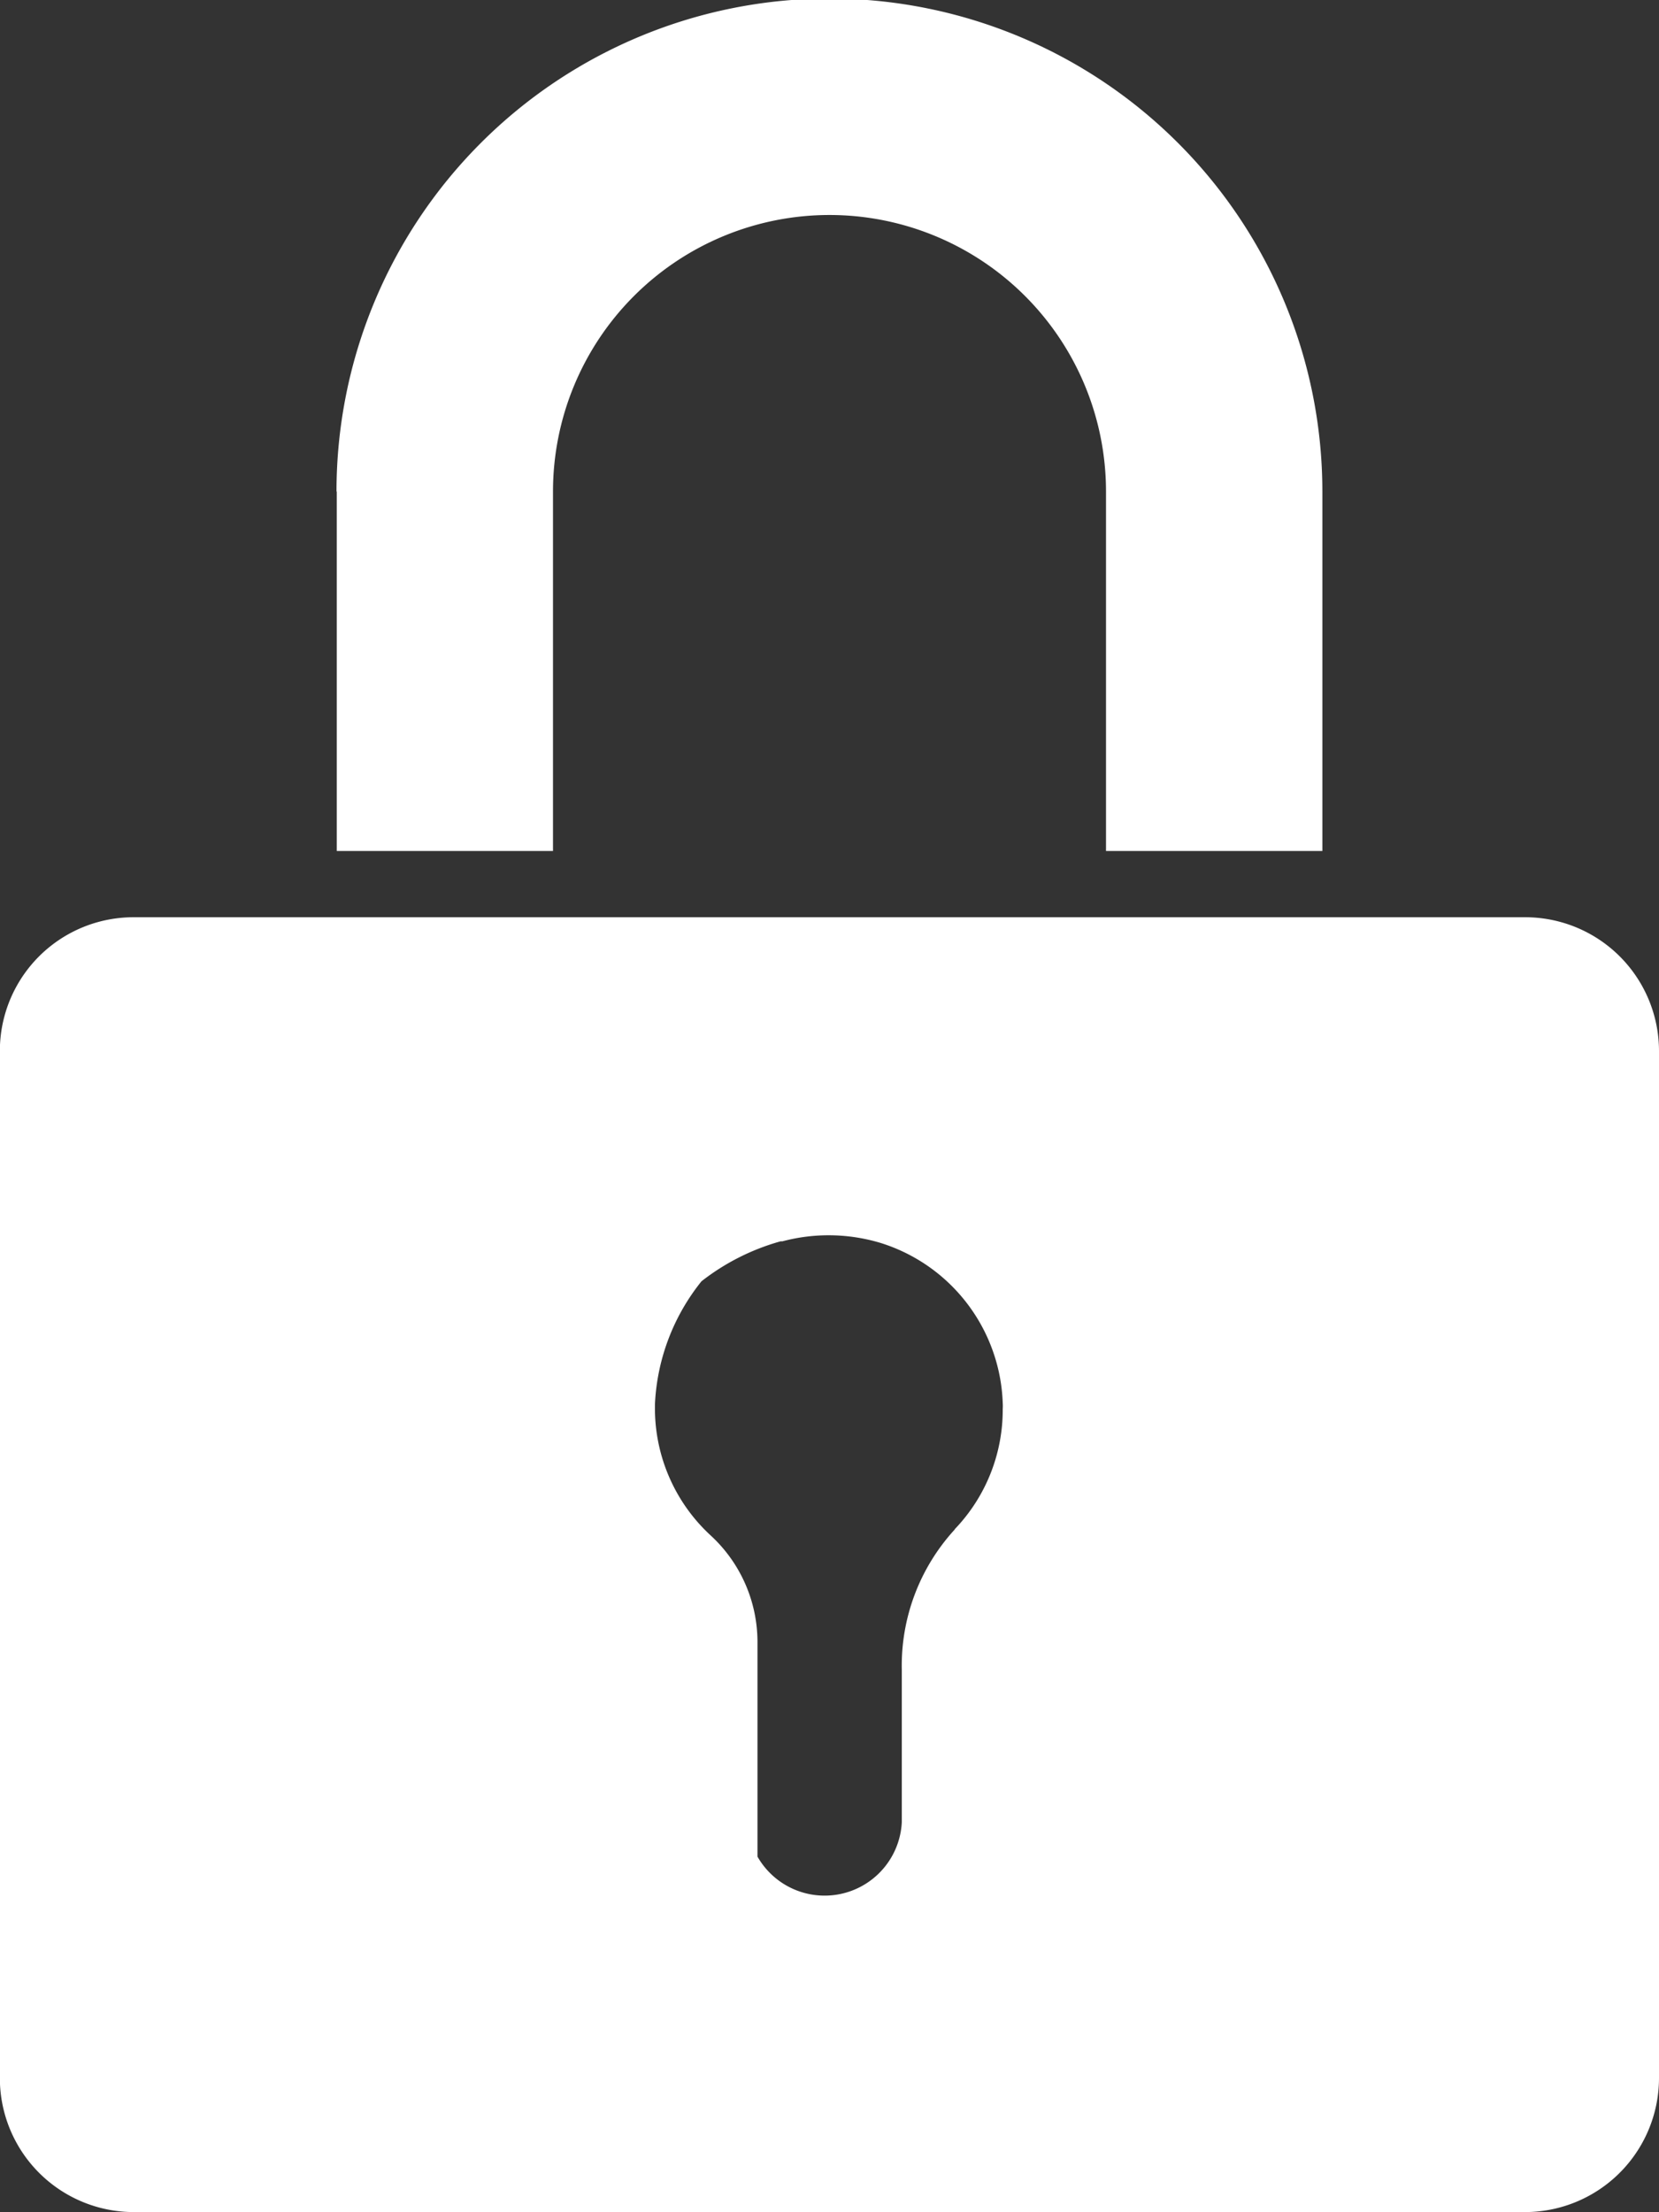 <svg xmlns="http://www.w3.org/2000/svg" width="12" height="16" viewBox="0 0 12 16">
  <rect x="0" y="0" width="12" height="16" fill="#333333" stroke="none"/>
  <defs>
    <style>
      .cls-1 {
        fill: #fff;
        fill-rule: evenodd;
      }
    </style>
  </defs>
  <path id="icon_lock01.svg" class="cls-1" d="M986,644.032V636.6a0.968,0.968,0,0,0-.97-0.966H974.97a0.967,0.967,0,0,0-.971.966v7.431a0.969,0.969,0,0,0,.971.968h10.058A0.97,0.97,0,0,0,986,644.032Zm-5.093-3.971a1.456,1.456,0,0,0-.384,1.018v1.1a0.559,0.559,0,0,1-1.044.249v-1.56a1.048,1.048,0,0,0-.341-0.765,1.25,1.25,0,0,1-.4-0.959,1.531,1.531,0,0,1,.336-0.877,1.644,1.644,0,0,1,.572-0.289l0.013,0a1.3,1.3,0,0,1,.715.013h0a1.259,1.259,0,0,1,.817.808h0a1.252,1.252,0,0,1,.062.348,0.31,0.31,0,0,1,0,.043A1.247,1.247,0,0,1,980.905,640.061Zm-4.471-7.506v2.6H978v-2.6a2,2,0,0,1,4,0v2.6h1.565v-2.6A3.565,3.565,0,0,0,976.434,632.555Z" transform="translate(-974 -629)"/>
</svg>
